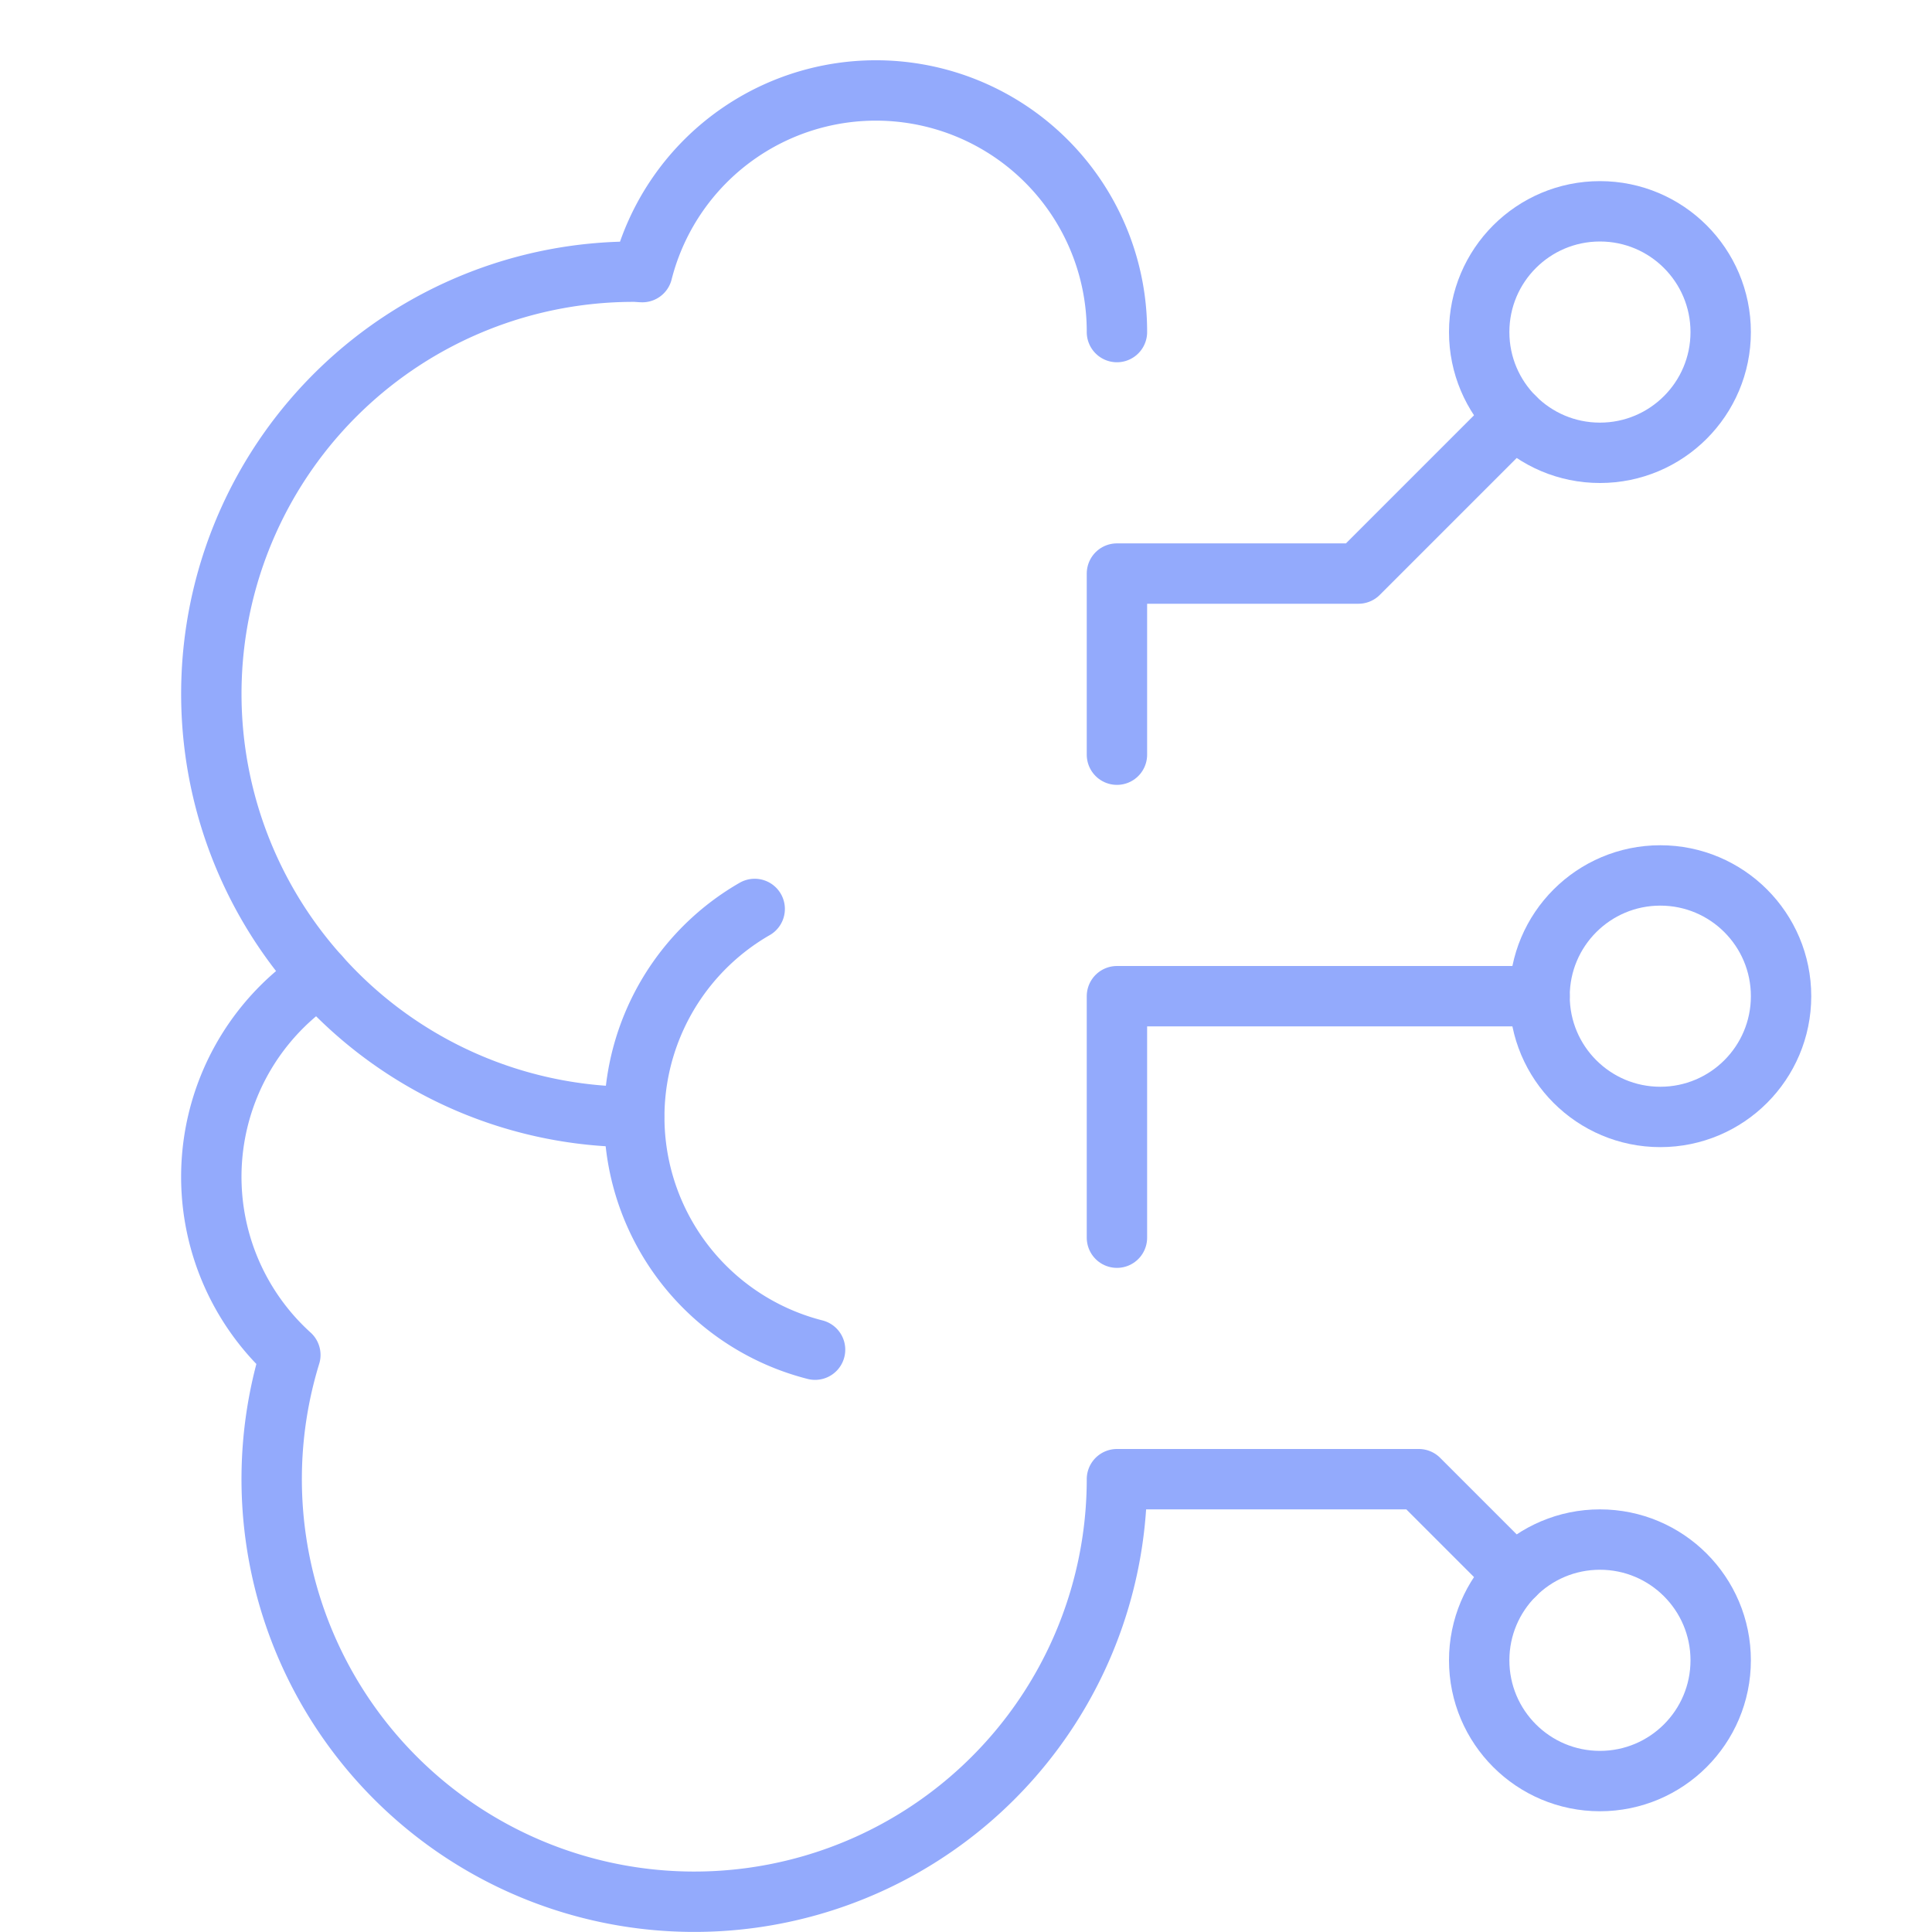 <svg xmlns="http://www.w3.org/2000/svg" height="32" width="32" viewBox="0 0 32 32"><title>artificial brain</title><g stroke-linecap="round" stroke-width="1" fill="none" stroke="#93aafc" stroke-linejoin="round" class="nc-icon-wrapper" transform="translate(0.5 0.5)"><path d="M12,14.555a3.976,3.976,0,0,0,1,7.3"></path><path d="M4.793,15.667A6.976,6.976,0,0,0,10,18"></path><path d="M18,5a3.992,3.992,0,0,0-7.861-.993C10.092,4.006,10.047,4,10,4A6.992,6.992,0,0,0,4.793,15.667a3.979,3.979,0,0,0-.484,6.275A7,7,0,1,0,18,24h5l1.586,1.586"></path><polyline points="24.586 6.414 22 9 18 9 18 12"></polyline><polyline points="25 16 18 16 18 20"></polyline><circle cx="26" cy="27" r="2" stroke="#93aafc"></circle><circle cx="27" cy="16" r="2" stroke="#93aafc"></circle><circle cx="26" cy="5" r="2" stroke="#93aafc"></circle></g></svg>